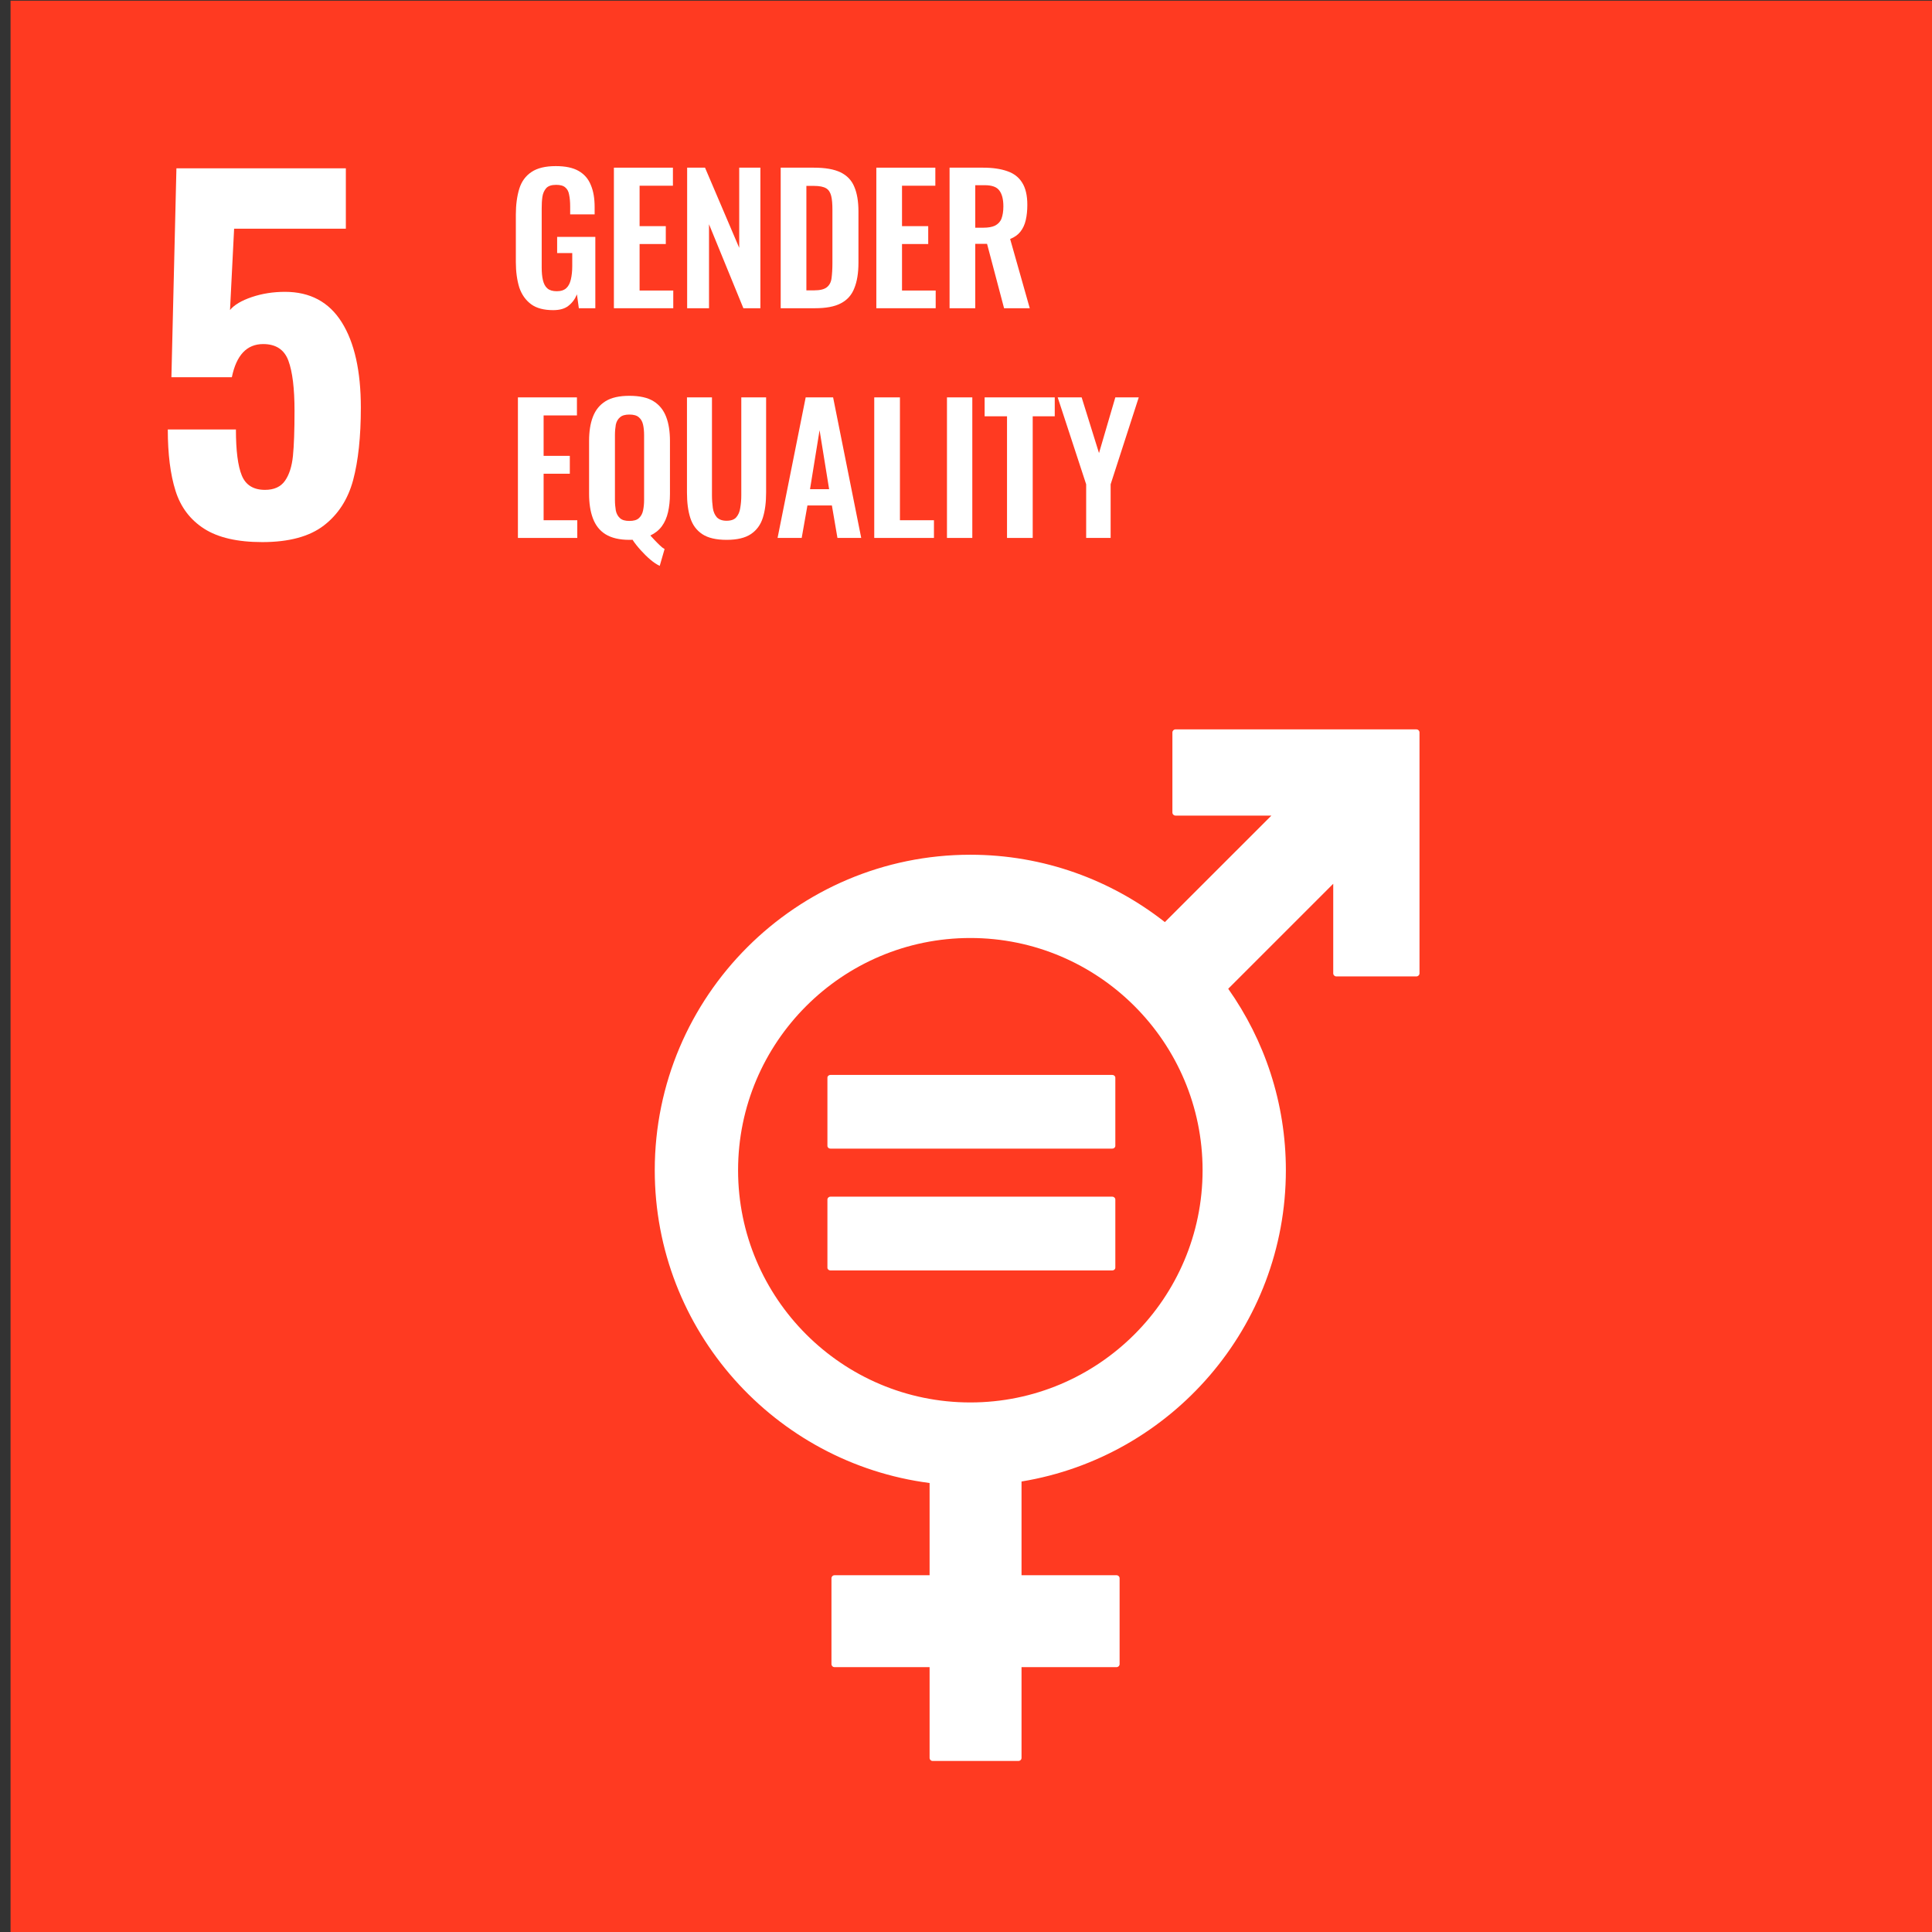 <?xml version="1.0" encoding="UTF-8" standalone="no"?>
<!DOCTYPE svg PUBLIC "-//W3C//DTD SVG 1.1//EN" "http://www.w3.org/Graphics/SVG/1.1/DTD/svg11.dtd">
<svg width="100%" height="100%" viewBox="0 0 405 405" version="1.1" xmlns="http://www.w3.org/2000/svg" xmlns:xlink="http://www.w3.org/1999/xlink" xml:space="preserve" xmlns:serif="http://www.serif.com/" style="fill-rule:evenodd;clip-rule:evenodd;stroke-linejoin:round;stroke-miterlimit:2;">
    <rect x="0" y="0" width="405" height="405" fill="#333333" stroke="none"/>
    <g transform="matrix(1,0,0,1,-9677.99,-436.74)">
        <g transform="matrix(0.849,0,0,0.76,4558.41,16.231)">
            <g transform="matrix(-4.91,0,0,5.484,9056.71,-1454.88)">
                <rect x="518.681" y="366.224" width="97.2" height="97.2" style="fill:rgb(255,58,33)"/>
            </g>
        </g>
        <g transform="matrix(0.849,0,0,0.76,4558.41,16.231)">
            <g transform="matrix(4.91,0,0,5.484,6080.53,603.422)">
                <path d="M0,17.452C-0.701,17.003 -1.18,16.367 -1.439,15.544C-1.698,14.722 -1.827,13.694 -1.827,12.461L1.599,12.461C1.599,13.527 1.698,14.3 1.896,14.779C2.094,15.259 2.482,15.499 3.061,15.499C3.518,15.499 3.853,15.347 4.066,15.042C4.279,14.738 4.412,14.323 4.466,13.797C4.519,13.272 4.546,12.515 4.546,11.524C4.546,10.397 4.443,9.556 4.237,9C4.032,8.445 3.609,8.166 2.969,8.166C2.147,8.166 1.622,8.723 1.394,9.834L-1.645,9.834L-1.393,-0.674L7.127,-0.674L7.127,2.364L1.508,2.364L1.302,6.453C1.515,6.194 1.881,5.977 2.398,5.802C2.916,5.627 3.472,5.539 4.066,5.539C5.33,5.539 6.282,6.05 6.921,7.07C7.561,8.09 7.881,9.522 7.881,11.364C7.881,12.826 7.751,14.041 7.493,15.008C7.233,15.975 6.742,16.736 6.019,17.292C5.296,17.848 4.264,18.126 2.924,18.126C1.675,18.126 0.7,17.901 0,17.452" style="fill:white;fill-rule:nonzero;"/>
            </g>
        </g>
        <g transform="matrix(0.849,0,0,0.76,4558.41,16.231)">
            <g transform="matrix(4.91,0,0,5.484,6380.32,1039.02)">
                <path d="M-0.096,-51.885C-0.01,-51.885 0.061,-51.816 0.061,-51.73L0.061,-39.614C0.061,-39.529 -0.01,-39.46 -0.096,-39.46L-4.121,-39.46C-4.206,-39.46 -4.277,-39.529 -4.277,-39.614L-4.277,-44.12L-9.558,-38.839C-7.734,-36.255 -6.659,-33.108 -6.659,-29.712C-6.659,-21.839 -12.423,-15.291 -19.952,-14.056L-19.952,-9.341L-15.174,-9.341C-15.089,-9.341 -15.02,-9.273 -15.02,-9.188L-15.02,-4.873C-15.02,-4.787 -15.089,-4.719 -15.174,-4.719L-19.952,-4.719L-19.952,-0.153C-19.952,-0.068 -20.023,0 -20.108,0L-24.421,0C-24.507,0 -24.575,-0.068 -24.575,-0.153L-24.575,-4.719L-29.354,-4.719C-29.443,-4.719 -29.51,-4.787 -29.51,-4.873L-29.51,-9.188C-29.51,-9.273 -29.443,-9.341 -29.354,-9.341L-24.575,-9.341L-24.575,-13.98C-32.36,-14.989 -38.396,-21.656 -38.396,-29.712C-38.396,-38.462 -31.276,-45.58 -22.527,-45.58C-18.837,-45.58 -15.442,-44.312 -12.744,-42.192L-7.387,-47.549L-12.211,-47.549C-12.294,-47.549 -12.365,-47.618 -12.365,-47.704L-12.365,-51.73C-12.365,-51.816 -12.294,-51.885 -12.211,-51.885L-0.096,-51.885ZM-22.527,-18.032C-16.086,-18.032 -10.847,-23.272 -10.847,-29.712C-10.847,-36.152 -16.086,-41.392 -22.527,-41.392C-28.968,-41.392 -34.206,-36.152 -34.206,-29.712C-34.206,-23.272 -28.968,-18.032 -22.527,-18.032ZM-15.392,-28.382C-15.304,-28.382 -15.235,-28.317 -15.235,-28.239L-15.235,-24.809C-15.235,-24.732 -15.304,-24.671 -15.392,-24.671L-29.559,-24.671C-29.644,-24.671 -29.713,-24.732 -29.713,-24.809L-29.713,-28.239C-29.713,-28.317 -29.644,-28.382 -29.559,-28.382L-15.392,-28.382ZM-15.392,-34.506C-15.304,-34.506 -15.235,-34.443 -15.235,-34.368L-15.235,-30.938C-15.235,-30.858 -15.304,-30.798 -15.392,-30.798L-29.559,-30.798C-29.644,-30.798 -29.713,-30.858 -29.713,-30.938L-29.713,-34.368C-29.713,-34.443 -29.644,-34.506 -29.559,-34.506L-15.392,-34.506Z" style="fill:white;"/>
            </g>
        </g>
        <g transform="matrix(0.849,0,0,0.76,4558.41,16.231)">
            <g transform="matrix(1.018,0,0,1.137,5603.41,-100.557)">
                <g transform="matrix(42.097,0,0,42.097,542.226,649.847)">
                    <path d="M0.264,0.011C0.211,0.011 0.168,-0 0.137,-0.023C0.106,-0.046 0.083,-0.078 0.069,-0.119C0.056,-0.161 0.049,-0.21 0.049,-0.267L0.049,-0.539C0.049,-0.597 0.056,-0.647 0.069,-0.689C0.082,-0.731 0.106,-0.763 0.139,-0.785C0.173,-0.808 0.22,-0.819 0.279,-0.819C0.334,-0.819 0.378,-0.81 0.411,-0.791C0.444,-0.772 0.467,-0.745 0.481,-0.71C0.496,-0.675 0.503,-0.633 0.503,-0.583L0.503,-0.541L0.362,-0.541L0.362,-0.587C0.362,-0.613 0.36,-0.635 0.356,-0.654C0.353,-0.673 0.345,-0.687 0.334,-0.696C0.323,-0.706 0.306,-0.711 0.281,-0.711C0.255,-0.711 0.236,-0.705 0.224,-0.692C0.213,-0.679 0.205,-0.663 0.202,-0.642C0.199,-0.621 0.198,-0.599 0.198,-0.574L0.198,-0.235C0.198,-0.207 0.2,-0.183 0.205,-0.162C0.21,-0.141 0.218,-0.125 0.231,-0.114C0.244,-0.103 0.262,-0.098 0.285,-0.098C0.309,-0.098 0.327,-0.104 0.34,-0.116C0.353,-0.128 0.361,-0.145 0.366,-0.166C0.371,-0.187 0.374,-0.213 0.374,-0.242L0.374,-0.318L0.287,-0.318L0.287,-0.411L0.507,-0.411L0.507,-0L0.412,-0L0.401,-0.08C0.39,-0.053 0.374,-0.031 0.352,-0.014C0.331,0.003 0.301,0.011 0.264,0.011Z" style="fill:white;fill-rule:nonzero;"/>
                </g>
                <g transform="matrix(42.097,0,0,42.097,565.505,649.847)">
                    <path d="M0.061,-0L0.061,-0.81L0.401,-0.81L0.401,-0.706L0.209,-0.706L0.209,-0.473L0.36,-0.473L0.36,-0.37L0.209,-0.37L0.209,-0.102L0.403,-0.102L0.403,-0L0.061,-0Z" style="fill:white;fill-rule:nonzero;"/>
                </g>
                <g transform="matrix(42.097,0,0,42.097,583.27,649.847)">
                    <path d="M0.061,-0L0.061,-0.81L0.164,-0.81L0.361,-0.348L0.361,-0.81L0.483,-0.81L0.483,-0L0.385,-0L0.187,-0.484L0.187,-0L0.061,-0Z" style="fill:white;fill-rule:nonzero;"/>
                </g>
                <g transform="matrix(42.097,0,0,42.097,605.96,649.847)">
                    <path d="M0.061,-0L0.061,-0.81L0.252,-0.81C0.318,-0.81 0.369,-0.801 0.406,-0.783C0.443,-0.765 0.47,-0.737 0.485,-0.7C0.501,-0.663 0.509,-0.615 0.509,-0.558L0.509,-0.262C0.509,-0.203 0.501,-0.154 0.485,-0.115C0.47,-0.076 0.444,-0.047 0.407,-0.028C0.371,-0.009 0.321,-0 0.258,-0L0.061,-0ZM0.209,-0.103L0.254,-0.103C0.288,-0.103 0.312,-0.109 0.327,-0.121C0.342,-0.133 0.351,-0.15 0.354,-0.173C0.357,-0.196 0.359,-0.225 0.359,-0.258L0.359,-0.568C0.359,-0.601 0.357,-0.627 0.352,-0.647C0.347,-0.667 0.338,-0.682 0.323,-0.691C0.308,-0.7 0.285,-0.705 0.252,-0.705L0.209,-0.705L0.209,-0.103Z" style="fill:white;fill-rule:nonzero;"/>
                </g>
                <g transform="matrix(42.097,0,0,42.097,629.155,649.847)">
                    <path d="M0.061,-0L0.061,-0.81L0.401,-0.81L0.401,-0.706L0.209,-0.706L0.209,-0.473L0.36,-0.473L0.36,-0.37L0.209,-0.37L0.209,-0.102L0.403,-0.102L0.403,-0L0.061,-0Z" style="fill:white;fill-rule:nonzero;"/>
                </g>
                <g transform="matrix(42.097,0,0,42.097,646.92,649.847)">
                    <path d="M0.061,-0L0.061,-0.81L0.255,-0.81C0.31,-0.81 0.356,-0.803 0.393,-0.79C0.431,-0.777 0.46,-0.755 0.479,-0.724C0.499,-0.693 0.509,-0.65 0.509,-0.596C0.509,-0.563 0.506,-0.534 0.5,-0.508C0.494,-0.482 0.484,-0.46 0.469,-0.441C0.455,-0.423 0.435,-0.409 0.41,-0.399L0.523,-0L0.375,-0L0.277,-0.371L0.209,-0.371L0.209,-0L0.061,-0ZM0.209,-0.464L0.255,-0.464C0.284,-0.464 0.306,-0.468 0.323,-0.476C0.34,-0.485 0.353,-0.498 0.36,-0.516C0.367,-0.535 0.371,-0.558 0.371,-0.587C0.371,-0.628 0.363,-0.658 0.348,-0.678C0.333,-0.699 0.305,-0.709 0.263,-0.709L0.209,-0.709L0.209,-0.464Z" style="fill:white;fill-rule:nonzero;"/>
                </g>
                <g transform="matrix(42.097,0,0,42.097,542.226,705.572)">
                    <path d="M0.061,-0L0.061,-0.81L0.401,-0.81L0.401,-0.706L0.209,-0.706L0.209,-0.473L0.36,-0.473L0.36,-0.37L0.209,-0.37L0.209,-0.102L0.403,-0.102L0.403,-0L0.061,-0Z" style="fill:white;fill-rule:nonzero;"/>
                </g>
                <g transform="matrix(42.097,0,0,42.097,559.99,705.572)">
                    <path d="M0.456,0.161C0.439,0.153 0.421,0.141 0.402,0.125C0.383,0.109 0.365,0.091 0.346,0.07C0.328,0.05 0.312,0.03 0.299,0.01C0.296,0.011 0.293,0.011 0.29,0.011L0.281,0.011C0.224,0.011 0.178,0 0.144,-0.021C0.11,-0.042 0.086,-0.073 0.071,-0.113C0.056,-0.153 0.049,-0.2 0.049,-0.255L0.049,-0.558C0.049,-0.613 0.056,-0.659 0.071,-0.698C0.086,-0.737 0.11,-0.767 0.144,-0.788C0.178,-0.809 0.224,-0.819 0.281,-0.819C0.34,-0.819 0.386,-0.809 0.42,-0.788C0.454,-0.767 0.478,-0.737 0.493,-0.698C0.508,-0.659 0.515,-0.613 0.515,-0.558L0.515,-0.254C0.515,-0.215 0.511,-0.18 0.504,-0.149C0.497,-0.118 0.485,-0.09 0.468,-0.067C0.451,-0.044 0.429,-0.027 0.402,-0.014C0.411,-0.005 0.42,0.005 0.429,0.015C0.438,0.025 0.448,0.034 0.457,0.043C0.466,0.052 0.475,0.059 0.484,0.064L0.456,0.161ZM0.281,-0.098C0.306,-0.098 0.324,-0.103 0.336,-0.114C0.348,-0.125 0.356,-0.139 0.36,-0.158C0.364,-0.177 0.366,-0.197 0.366,-0.219L0.366,-0.592C0.366,-0.615 0.364,-0.635 0.36,-0.653C0.356,-0.671 0.348,-0.685 0.336,-0.695C0.324,-0.706 0.306,-0.711 0.281,-0.711C0.257,-0.711 0.239,-0.706 0.227,-0.695C0.215,-0.685 0.207,-0.671 0.203,-0.653C0.2,-0.635 0.198,-0.615 0.198,-0.592L0.198,-0.219C0.198,-0.197 0.2,-0.177 0.203,-0.158C0.207,-0.139 0.215,-0.125 0.227,-0.114C0.239,-0.103 0.257,-0.098 0.281,-0.098Z" style="fill:white;fill-rule:nonzero;"/>
                </g>
                <g transform="matrix(42.097,0,0,42.097,583.48,705.572)">
                    <path d="M0.283,0.011C0.223,0.011 0.176,0 0.143,-0.022C0.11,-0.044 0.087,-0.075 0.074,-0.116C0.061,-0.157 0.055,-0.205 0.055,-0.262L0.055,-0.81L0.199,-0.81L0.199,-0.245C0.199,-0.22 0.201,-0.196 0.204,-0.173C0.207,-0.151 0.215,-0.133 0.227,-0.119C0.24,-0.106 0.258,-0.099 0.283,-0.099C0.309,-0.099 0.328,-0.106 0.339,-0.119C0.351,-0.133 0.359,-0.151 0.362,-0.173C0.366,-0.196 0.368,-0.22 0.368,-0.245L0.368,-0.81L0.511,-0.81L0.511,-0.262C0.511,-0.205 0.505,-0.157 0.492,-0.116C0.479,-0.075 0.456,-0.044 0.423,-0.022C0.39,0 0.344,0.011 0.283,0.011Z" style="fill:white;fill-rule:nonzero;"/>
                </g>
                <g transform="matrix(42.097,0,0,42.097,606.928,705.572)">
                    <path d="M0.02,-0L0.182,-0.81L0.34,-0.81L0.502,-0L0.365,-0L0.333,-0.187L0.192,-0.187L0.159,-0L0.02,-0ZM0.207,-0.281L0.317,-0.281L0.262,-0.621L0.207,-0.281Z" style="fill:white;fill-rule:nonzero;"/>
                </g>
                <g transform="matrix(42.097,0,0,42.097,628.65,705.572)">
                    <path d="M0.061,-0L0.061,-0.81L0.209,-0.81L0.209,-0.102L0.405,-0.102L0.405,-0L0.061,-0Z" style="fill:white;fill-rule:nonzero;"/>
                </g>
                <g transform="matrix(42.097,0,0,42.097,646.12,705.572)">
                    <rect x="0.065" y="-0.81" width="0.146" height="0.81" style="fill:white;fill-rule:nonzero;"/>
                </g>
                <g transform="matrix(42.097,0,0,42.097,657.444,705.572)">
                    <path d="M0.142,-0L0.142,-0.701L0.013,-0.701L0.013,-0.81L0.417,-0.81L0.417,-0.701L0.29,-0.701L0.29,-0L0.142,-0Z" style="fill:white;fill-rule:nonzero;"/>
                </g>
                <g transform="matrix(42.097,0,0,42.097,675.293,705.572)">
                    <path d="M0.174,-0L0.174,-0.309L0.01,-0.81L0.148,-0.81L0.248,-0.489L0.342,-0.81L0.477,-0.81L0.315,-0.309L0.315,-0L0.174,-0Z" style="fill:white;fill-rule:nonzero;"/>
                </g>
            </g>
        </g>
    </g>
</svg>
